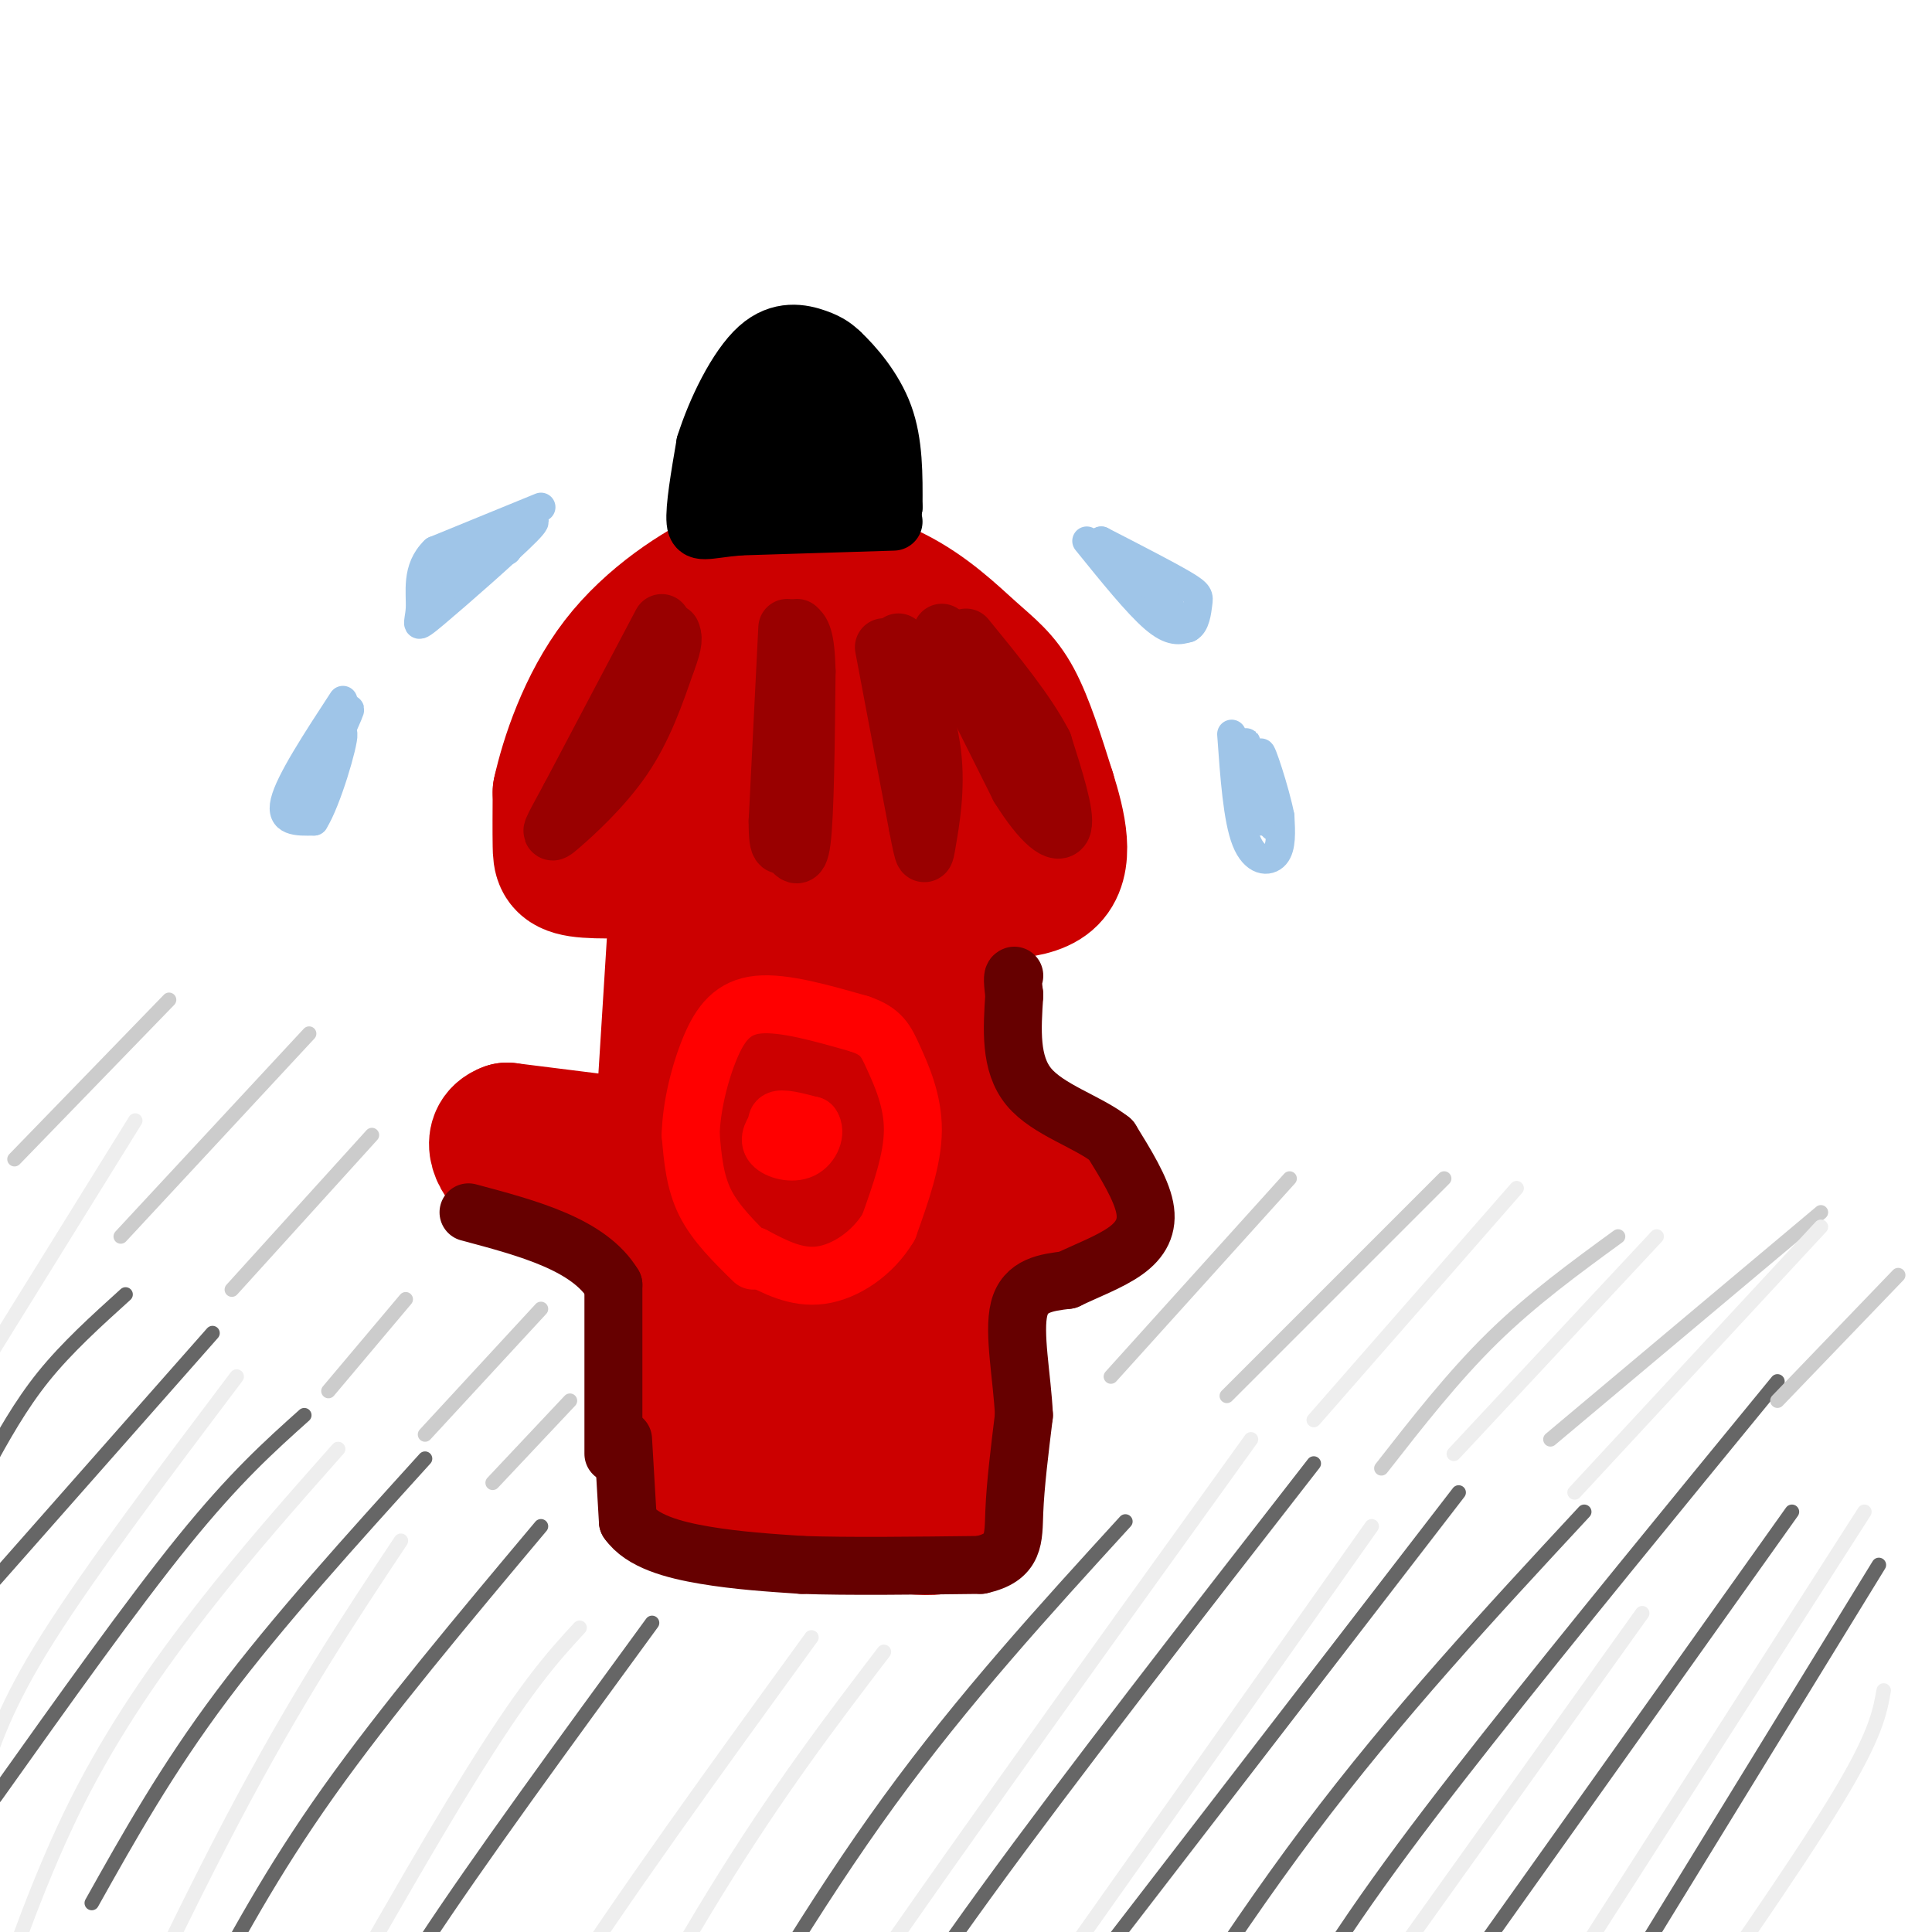 <svg viewBox='0 0 400 400' version='1.1' xmlns='http://www.w3.org/2000/svg' xmlns:xlink='http://www.w3.org/1999/xlink'><g fill='none' stroke='rgb(204,0,0)' stroke-width='28' stroke-linecap='round' stroke-linejoin='round'><path d='M180,180c0.000,0.000 -38.000,0.000 -38,0'/><path d='M142,180c-10.619,0.167 -18.167,0.583 -22,0c-3.833,-0.583 -3.952,-2.167 -4,-5c-0.048,-2.833 -0.024,-6.917 0,-11'/><path d='M116,164c1.488,-6.762 5.208,-18.167 12,-27c6.792,-8.833 16.655,-15.095 23,-18c6.345,-2.905 9.173,-2.452 12,-2'/><path d='M163,117c5.990,0.421 14.967,2.474 22,6c7.033,3.526 12.124,8.526 16,12c3.876,3.474 6.536,5.421 9,10c2.464,4.579 4.732,11.789 7,19'/><path d='M217,164c2.156,6.867 4.044,14.533 0,18c-4.044,3.467 -14.022,2.733 -24,2'/><path d='M193,184c-14.832,-0.851 -39.911,-3.979 -51,-6c-11.089,-2.021 -8.189,-2.933 -8,-6c0.189,-3.067 -2.334,-8.287 -3,-12c-0.666,-3.713 0.524,-5.918 5,-9c4.476,-3.082 12.238,-7.041 20,-11'/><path d='M156,140c6.891,-1.680 14.120,-0.381 20,2c5.880,2.381 10.411,5.845 13,10c2.589,4.155 3.237,9.000 -2,12c-5.237,3.000 -16.360,4.154 -23,4c-6.640,-0.154 -8.798,-1.616 -8,-5c0.798,-3.384 4.551,-8.691 10,-11c5.449,-2.309 12.595,-1.619 18,0c5.405,1.619 9.071,4.167 11,7c1.929,2.833 2.123,5.952 -1,7c-3.123,1.048 -9.561,0.024 -16,-1'/><path d='M178,165c-3.198,-1.853 -3.194,-5.985 -2,-8c1.194,-2.015 3.578,-1.911 9,0c5.422,1.911 13.883,5.630 18,8c4.117,2.370 3.891,3.391 3,4c-0.891,0.609 -2.445,0.804 -4,1'/><path d='M140,189c0.000,0.000 -4.000,64.000 -4,64'/><path d='M136,253c-0.356,18.978 0.756,34.422 2,43c1.244,8.578 2.622,10.289 4,12'/><path d='M142,308c1.511,3.111 3.289,4.889 11,6c7.711,1.111 21.356,1.556 35,2'/><path d='M188,316c7.667,0.578 9.333,1.022 10,-11c0.667,-12.022 0.333,-36.511 0,-61'/><path d='M198,244c-1.000,-20.500 -3.500,-41.250 -6,-62'/><path d='M181,255c-1.502,16.839 -3.003,33.678 -6,43c-2.997,9.322 -7.489,11.129 -10,12c-2.511,0.871 -3.040,0.808 -4,-3c-0.960,-3.808 -2.350,-11.361 -3,-27c-0.650,-15.639 -0.560,-39.364 1,-56c1.560,-16.636 4.588,-26.182 7,-28c2.412,-1.818 4.206,4.091 6,10'/><path d='M172,206c1.194,10.862 1.180,33.016 0,46c-1.180,12.984 -3.525,16.799 -5,19c-1.475,2.201 -2.080,2.790 -3,0c-0.920,-2.790 -2.155,-8.957 -3,-13c-0.845,-4.043 -1.299,-5.960 2,-22c3.299,-16.040 10.350,-46.203 10,-39c-0.350,7.203 -8.100,51.772 -9,65c-0.900,13.228 5.050,-4.886 11,-23'/><path d='M175,239c2.000,-4.167 1.500,-3.083 1,-2'/><path d='M129,237c0.000,0.000 -24.000,-3.000 -24,-3'/><path d='M105,234c-4.000,1.400 -2.000,6.400 2,9c4.000,2.600 10.000,2.800 16,3'/><path d='M202,240c5.750,-0.750 11.500,-1.500 15,-1c3.500,0.500 4.750,2.250 6,4'/><path d='M223,243c0.756,2.489 -0.356,6.711 -4,8c-3.644,1.289 -9.822,-0.356 -16,-2'/></g>
<g fill='none' stroke='rgb(255,0,0)' stroke-width='12' stroke-linecap='round' stroke-linejoin='round'><path d='M156,261c-3.917,-3.833 -7.833,-7.667 -10,-12c-2.167,-4.333 -2.583,-9.167 -3,-14'/><path d='M143,235c0.095,-5.655 1.833,-12.792 4,-18c2.167,-5.208 4.762,-8.488 10,-9c5.238,-0.512 13.119,1.744 21,4'/><path d='M178,212c4.536,1.548 5.375,3.417 7,7c1.625,3.583 4.036,8.881 4,15c-0.036,6.119 -2.518,13.060 -5,20'/><path d='M184,254c-3.267,5.511 -8.933,9.289 -14,10c-5.067,0.711 -9.533,-1.644 -14,-4'/><path d='M156,260c-2.333,-0.667 -1.167,-0.333 0,0'/><path d='M164,237c-1.833,-2.167 -3.667,-4.333 -3,-5c0.667,-0.667 3.833,0.167 7,1'/><path d='M168,233c1.000,1.298 0.000,4.042 -2,5c-2.000,0.958 -5.000,0.131 -6,-1c-1.000,-1.131 0.000,-2.565 1,-4'/><path d='M161,233c0.667,-0.667 1.833,-0.333 3,0'/></g>
<g fill='none' stroke='rgb(153,0,0)' stroke-width='12' stroke-linecap='round' stroke-linejoin='round'><path d='M137,129c0.000,0.000 -19.000,36.000 -19,36'/><path d='M118,165c-4.060,7.524 -4.708,8.333 -2,6c2.708,-2.333 8.774,-7.810 13,-14c4.226,-6.190 6.613,-13.095 9,-20'/><path d='M138,137c1.667,-4.333 1.333,-5.167 1,-6'/><path d='M163,130c0.000,0.000 -2.000,40.000 -2,40'/><path d='M161,170c-0.024,6.964 0.917,4.375 2,5c1.083,0.625 2.310,4.464 3,-1c0.690,-5.464 0.845,-20.232 1,-35'/><path d='M167,139c-0.167,-7.333 -1.083,-8.167 -2,-9'/><path d='M183,134c0.000,0.000 7.000,37.000 7,37'/><path d='M190,171c1.393,7.202 1.375,6.708 2,3c0.625,-3.708 1.893,-10.631 1,-18c-0.893,-7.369 -3.946,-15.185 -7,-23'/><path d='M195,131c0.000,0.000 16.000,32.000 16,32'/><path d='M211,163c4.667,7.511 8.333,10.289 9,8c0.667,-2.289 -1.667,-9.644 -4,-17'/><path d='M216,154c-3.333,-6.500 -9.667,-14.250 -16,-22'/></g>
<g fill='none' stroke='rgb(102,102,102)' stroke-width='3' stroke-linecap='round' stroke-linejoin='round'><path d='M26,268c-6.083,5.500 -12.167,11.000 -17,17c-4.833,6.000 -8.417,12.500 -12,19'/><path d='M44,276c0.000,0.000 -45.000,51.000 -45,51'/><path d='M63,293c-7.167,6.417 -14.333,12.833 -25,26c-10.667,13.167 -24.833,33.083 -39,53'/><path d='M88,302c-15.250,16.833 -30.500,33.667 -42,49c-11.500,15.333 -19.250,29.167 -27,43'/><path d='M112,316c-16.083,19.167 -32.167,38.333 -44,55c-11.833,16.667 -19.417,30.833 -27,45'/><path d='M135,336c-18.083,24.750 -36.167,49.500 -47,66c-10.833,16.500 -14.417,24.750 -18,33'/><path d='M233,315c-16.750,18.333 -33.500,36.667 -49,58c-15.500,21.333 -29.750,45.667 -44,70'/><path d='M272,303c-25.167,32.333 -50.333,64.667 -68,89c-17.667,24.333 -27.833,40.667 -38,57'/><path d='M302,309c0.000,0.000 -94.000,122.000 -94,122'/><path d='M328,313c-19.417,20.917 -38.833,41.833 -57,66c-18.167,24.167 -35.083,51.583 -52,79'/><path d='M368,286c-21.489,26.222 -42.978,52.444 -60,74c-17.022,21.556 -29.578,38.444 -41,58c-11.422,19.556 -21.711,41.778 -32,64'/><path d='M371,313c0.000,0.000 -101.000,142.000 -101,142'/><path d='M389,324c0.000,0.000 -81.000,132.000 -81,132'/></g>
<g fill='none' stroke='rgb(204,204,204)' stroke-width='3' stroke-linecap='round' stroke-linejoin='round'><path d='M267,244c0.000,0.000 -37.000,41.000 -37,41'/><path d='M299,244c0.000,0.000 -45.000,45.000 -45,45'/><path d='M335,256c-8.917,6.500 -17.833,13.000 -26,21c-8.167,8.000 -15.583,17.500 -23,27'/><path d='M377,251c0.000,0.000 -56.000,47.000 -56,47'/><path d='M393,264c0.000,0.000 -25.000,26.000 -25,26'/><path d='M35,207c0.000,0.000 -32.000,33.000 -32,33'/><path d='M64,214c0.000,0.000 -39.000,42.000 -39,42'/><path d='M77,235c0.000,0.000 -29.000,32.000 -29,32'/><path d='M84,269c0.000,0.000 -16.000,19.000 -16,19'/><path d='M112,271c0.000,0.000 -24.000,26.000 -24,26'/><path d='M118,290c0.000,0.000 -16.000,17.000 -16,17'/></g>
<g fill='none' stroke='rgb(238,238,238)' stroke-width='3' stroke-linecap='round' stroke-linejoin='round'><path d='M314,246c0.000,0.000 -42.000,48.000 -42,48'/><path d='M343,256c0.000,0.000 -42.000,45.000 -42,45'/><path d='M377,254c0.000,0.000 -51.000,55.000 -51,55'/><path d='M386,313c0.000,0.000 -57.000,89.000 -57,89'/><path d='M390,350c-0.833,4.667 -1.667,9.333 -10,23c-8.333,13.667 -24.167,36.333 -40,59'/><path d='M340,334c0.000,0.000 -85.000,119.000 -85,119'/><path d='M284,316c0.000,0.000 -70.000,99.000 -70,99'/><path d='M259,298c-35.333,49.083 -70.667,98.167 -92,130c-21.333,31.833 -28.667,46.417 -36,61'/><path d='M168,339c-19.667,27.083 -39.333,54.167 -54,77c-14.667,22.833 -24.333,41.417 -34,60'/><path d='M183,342c-11.000,14.417 -22.000,28.833 -35,50c-13.000,21.167 -28.000,49.083 -43,77'/><path d='M120,337c-5.667,6.167 -11.333,12.333 -24,33c-12.667,20.667 -32.333,55.833 -52,91'/><path d='M83,319c-10.750,16.167 -21.500,32.333 -35,58c-13.500,25.667 -29.750,60.833 -46,96'/><path d='M70,300c-9.356,10.556 -18.711,21.111 -28,33c-9.289,11.889 -18.511,25.111 -26,40c-7.489,14.889 -13.244,31.444 -19,48'/><path d='M49,285c-15.083,20.000 -30.167,40.000 -39,54c-8.833,14.000 -11.417,22.000 -14,30'/><path d='M28,232c0.000,0.000 -31.000,50.000 -31,50'/></g>
<g fill='none' stroke='rgb(0,0,0)' stroke-width='12' stroke-linecap='round' stroke-linejoin='round'><path d='M185,108c0.000,0.000 -32.000,1.000 -32,1'/><path d='M153,109c-7.067,0.644 -8.733,1.756 -9,-1c-0.267,-2.756 0.867,-9.378 2,-16'/><path d='M146,92c2.143,-6.845 6.500,-15.958 11,-20c4.500,-4.042 9.143,-3.012 12,-2c2.857,1.012 3.929,2.006 5,3'/><path d='M174,73c2.689,2.511 6.911,7.289 9,13c2.089,5.711 2.044,12.356 2,19'/><path d='M185,105c-5.000,3.167 -18.500,1.583 -32,0'/><path d='M153,105c-5.203,-1.541 -2.210,-5.392 1,-11c3.210,-5.608 6.637,-12.973 9,-16c2.363,-3.027 3.664,-1.717 6,3c2.336,4.717 5.709,12.842 4,17c-1.709,4.158 -8.498,4.350 -12,2c-3.502,-2.350 -3.715,-7.243 -3,-10c0.715,-2.757 2.357,-3.379 4,-4'/><path d='M162,86c2.628,-0.817 7.200,-0.858 10,0c2.800,0.858 3.830,2.615 4,5c0.170,2.385 -0.521,5.399 -3,8c-2.479,2.601 -6.747,4.790 -9,3c-2.253,-1.790 -2.491,-7.559 0,-10c2.491,-2.441 7.712,-1.555 9,-1c1.288,0.555 -1.356,0.777 -4,1'/><path d='M169,92c0.667,0.667 4.333,1.833 8,3'/></g>
<g fill='none' stroke='rgb(159,197,232)' stroke-width='6' stroke-linecap='round' stroke-linejoin='round'><path d='M112,105c0.000,0.000 -22.000,9.000 -22,9'/><path d='M90,114c-3.952,3.778 -2.833,8.724 -3,12c-0.167,3.276 -1.622,4.882 3,1c4.622,-3.882 15.321,-13.252 19,-17c3.679,-3.748 0.340,-1.874 -3,0'/><path d='M106,110c-4.156,3.111 -13.044,10.889 -14,12c-0.956,1.111 6.022,-4.444 13,-10'/><path d='M105,112c-0.333,0.167 -7.667,5.583 -15,11'/><path d='M105,114c-6.000,2.667 -12.000,5.333 -14,6c-2.000,0.667 0.000,-0.667 2,-2'/><path d='M93,118c0.667,-0.667 1.333,-1.333 2,-2'/><path d='M225,112c5.250,6.500 10.500,13.000 14,16c3.500,3.000 5.250,2.500 7,2'/><path d='M246,130c1.512,-0.690 1.792,-3.417 2,-5c0.208,-1.583 0.345,-2.024 -3,-4c-3.345,-1.976 -10.173,-5.488 -17,-9'/><path d='M228,112c0.378,1.667 9.822,10.333 13,13c3.178,2.667 0.089,-0.667 -3,-4'/><path d='M238,121c0.000,-0.500 1.500,0.250 3,1'/><path d='M255,152c0.622,8.778 1.244,17.556 3,22c1.756,4.444 4.644,4.556 6,3c1.356,-1.556 1.178,-4.778 1,-8'/><path d='M265,169c-1.024,-5.250 -4.083,-14.375 -4,-13c0.083,1.375 3.310,13.250 3,15c-0.310,1.750 -4.155,-6.625 -8,-15'/><path d='M256,156c-0.179,0.786 3.375,10.250 4,10c0.625,-0.250 -1.679,-10.214 -2,-12c-0.321,-1.786 1.339,4.607 3,11'/><path d='M261,165c-0.067,-0.911 -1.733,-8.689 -2,-9c-0.267,-0.311 0.867,6.844 2,14'/><path d='M71,145c-5.500,8.417 -11.000,16.833 -12,21c-1.000,4.167 2.500,4.083 6,4'/><path d='M65,170c2.622,-4.089 6.178,-16.311 6,-18c-0.178,-1.689 -4.089,7.156 -8,16'/><path d='M63,168c0.978,-2.356 7.422,-16.244 9,-20c1.578,-3.756 -1.711,2.622 -5,9'/></g>
<g fill='none' stroke='rgb(102,0,0)' stroke-width='12' stroke-linecap='round' stroke-linejoin='round'><path d='M129,298c0.000,0.000 1.000,17.000 1,17'/><path d='M130,315c2.822,4.111 9.378,5.889 16,7c6.622,1.111 13.311,1.556 20,2'/><path d='M166,324c9.500,0.333 23.250,0.167 37,0'/><path d='M203,324c7.222,-1.556 6.778,-5.444 7,-11c0.222,-5.556 1.111,-12.778 2,-20'/><path d='M212,293c-0.356,-7.733 -2.244,-17.067 -1,-22c1.244,-4.933 5.622,-5.467 10,-6'/><path d='M221,265c3.940,-1.917 8.792,-3.708 12,-6c3.208,-2.292 4.774,-5.083 4,-9c-0.774,-3.917 -3.887,-8.958 -7,-14'/><path d='M230,236c-4.733,-3.778 -13.067,-6.222 -17,-11c-3.933,-4.778 -3.467,-11.889 -3,-19'/><path d='M210,206c-0.500,-3.833 -0.250,-3.917 0,-4'/><path d='M127,301c0.000,0.000 0.000,-35.000 0,-35'/><path d='M127,266c-5.000,-8.333 -17.500,-11.667 -30,-15'/></g>
</svg>